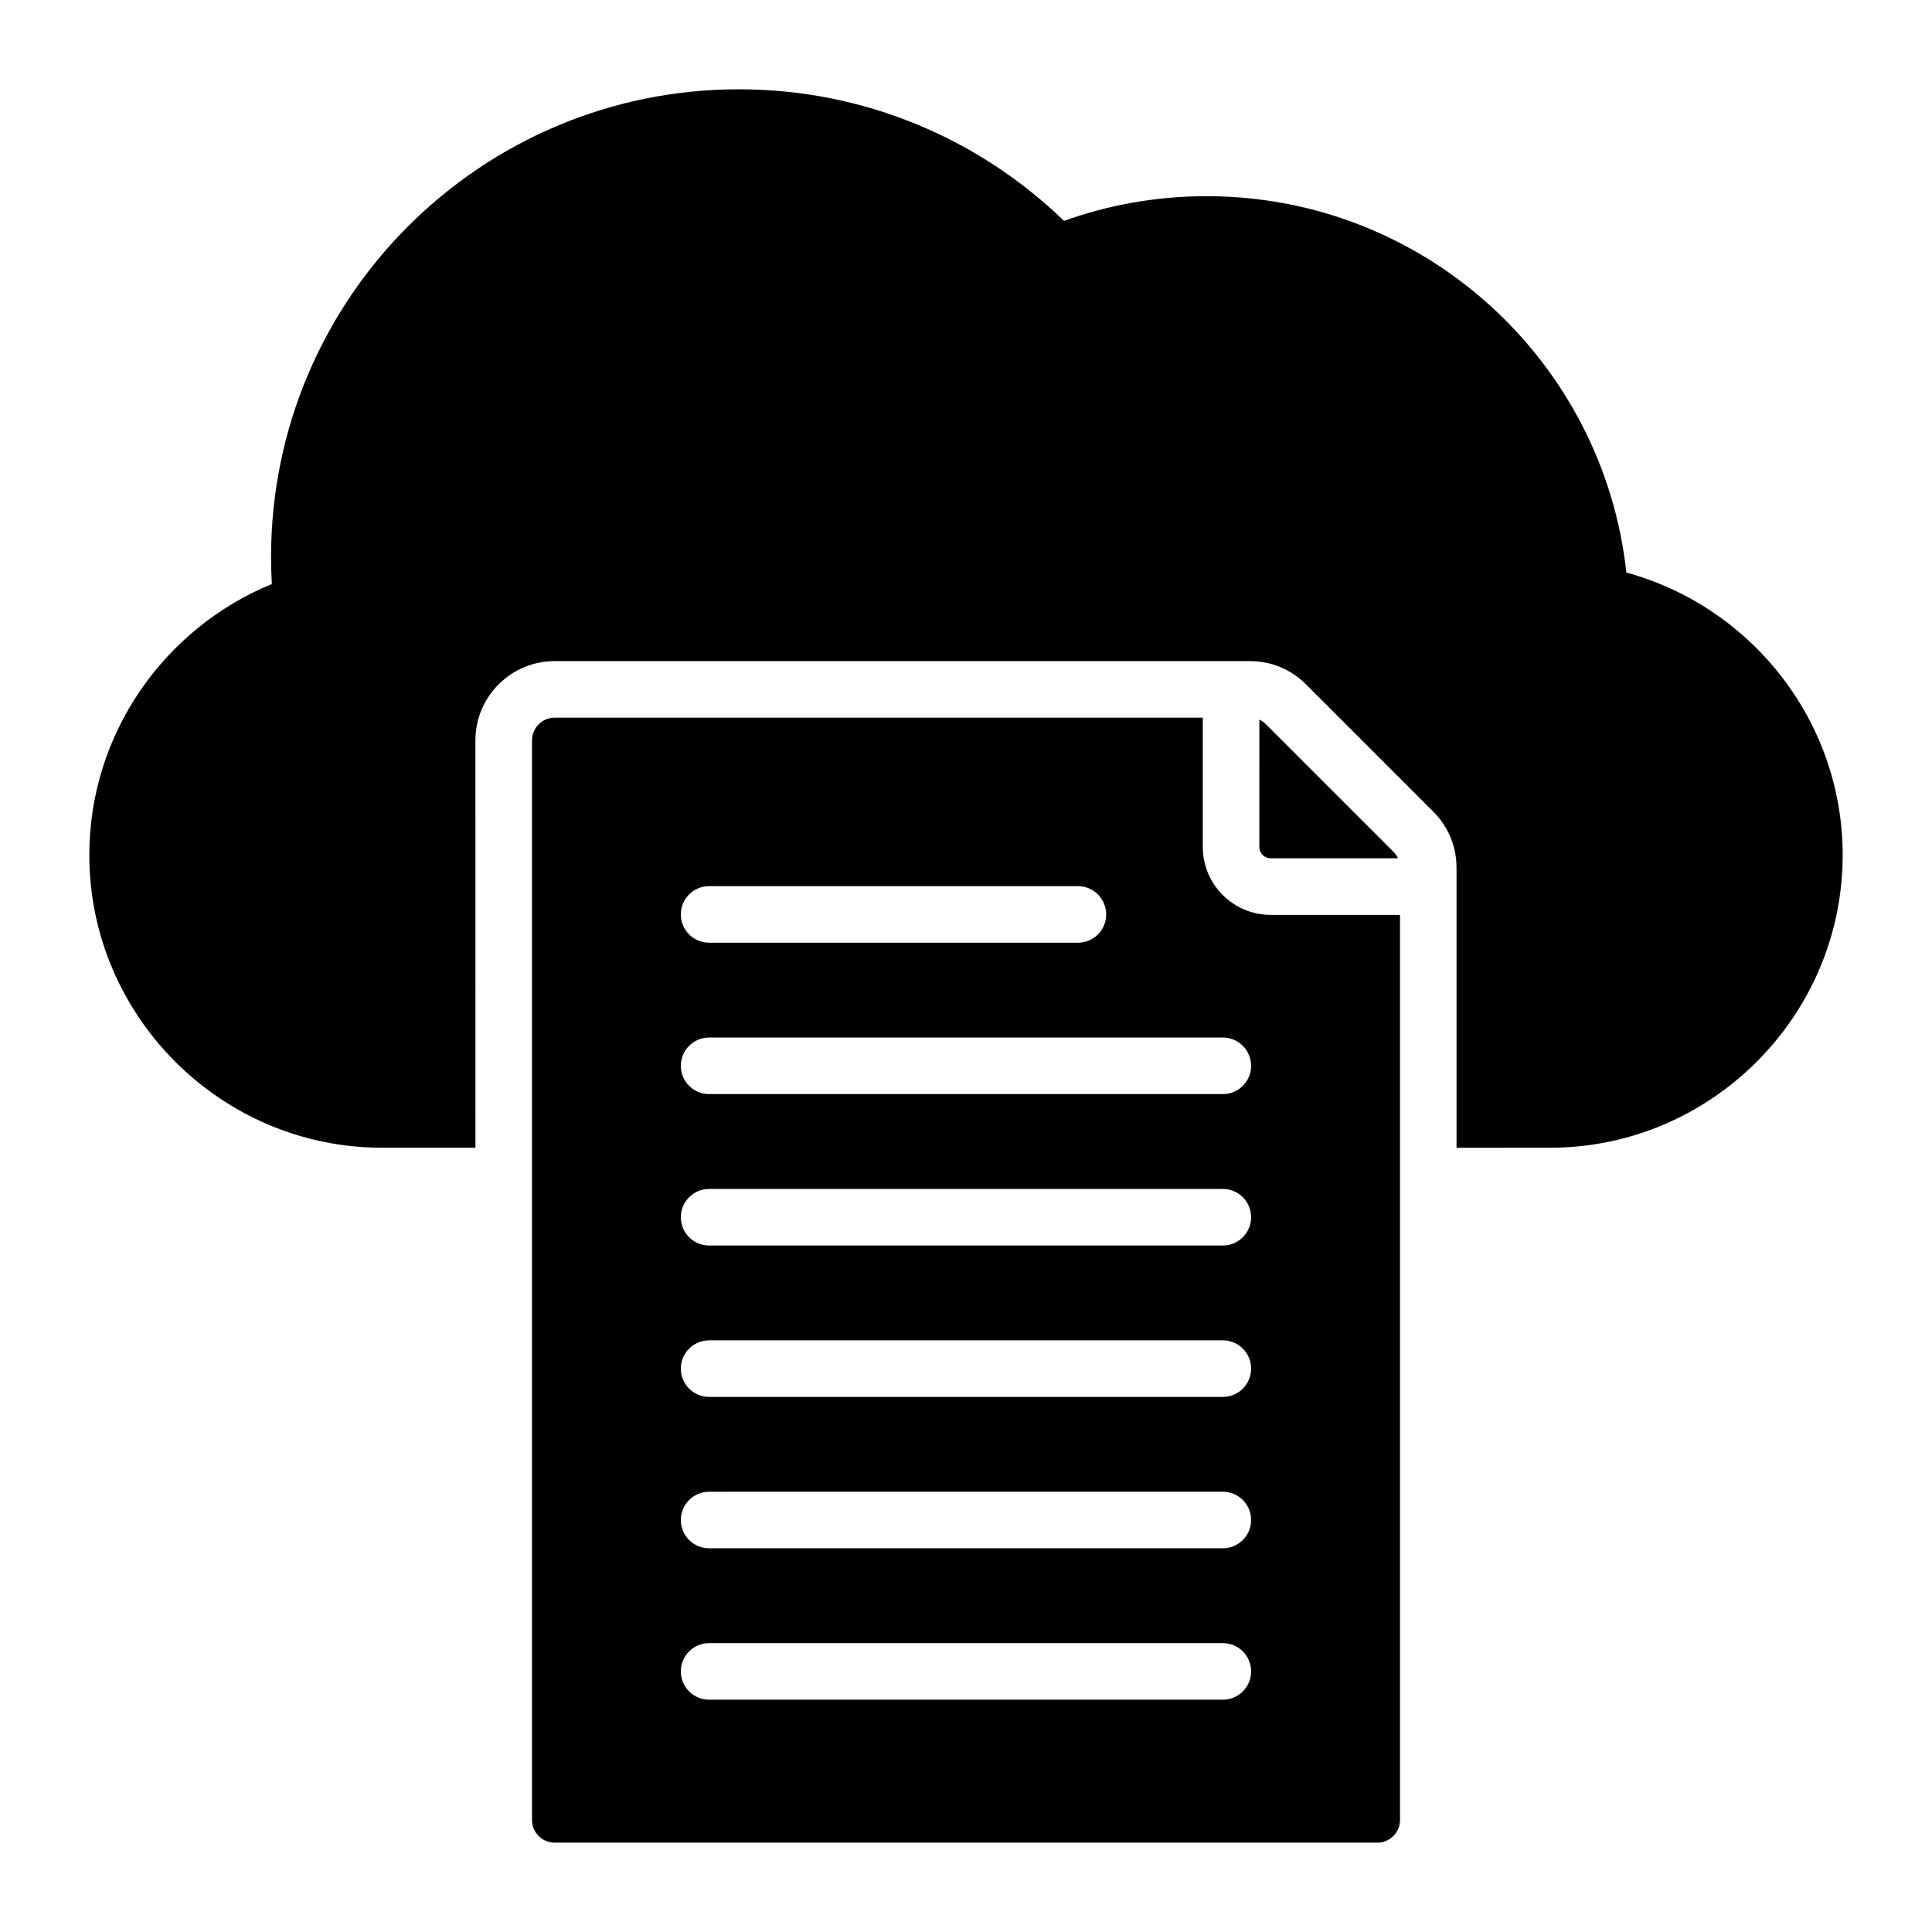 <?xml version="1.0" encoding="UTF-8"?>
<!-- Uploaded to: SVG Repo, www.svgrepo.com, Generator: SVG Repo Mixer Tools -->
<svg fill="#000000" width="800px" height="800px" version="1.1" viewBox="144 144 512 512" xmlns="http://www.w3.org/2000/svg">
 <path d="m554.77 448.16c42.66 0 77.559-34.898 77.559-77.559 0-35.664-24.398-65.906-57.328-74.863-6.066-56.082-53.559-99.746-111.25-99.746-13.258 0-25.973 2.305-37.773 6.539-22.309-21.586-52.691-34.867-86.184-34.867-68.461 0-123.96 55.496-123.96 123.96 0 2.402 0.074 4.785 0.211 7.152-28.301 11.594-48.375 39.477-48.375 71.824 0 42.66 34.906 77.559 77.559 77.559h24.766l-0.004-107.96c0-11.582 9.414-20.996 20.996-20.996h184.26c5.633 0 10.867 2.168 14.848 6.152l33.75 33.75c3.984 3.984 6.152 9.223 6.152 14.848v74.211zm-77.027-113.45c0.641 0.293 1.227 0.703 1.758 1.238l33.75 33.75c0.535 0.535 0.949 1.125 1.238 1.758h-33.746c-1.652 0-3.008-1.348-3.008-3.008l0.004-33.738zm-186.75-0.52h171.76v34.266c0 9.93 8.066 17.996 17.996 17.996h34.266v239.87c0 3.312-2.703 6.008-6.008 6.008l-218.01-0.004c-3.312 0-6.008-2.703-6.008-6.008v-286.12c-0.004-3.309 2.699-6.008 6.008-6.008zm40.93 99.758c-4.141 0-7.496-3.352-7.496-7.496 0-4.141 3.352-7.496 7.496-7.496h136.14c4.141 0 7.496 3.352 7.496 7.496 0 4.141-3.352 7.496-7.496 7.496zm0-40.121c-4.141 0-7.496-3.352-7.496-7.496 0-4.141 3.352-7.496 7.496-7.496h97.734c4.141 0 7.496 3.352 7.496 7.496 0 4.141-3.352 7.496-7.496 7.496zm0 200.61h136.14c4.141 0 7.496-3.352 7.496-7.496 0-4.141-3.352-7.496-7.496-7.496l-136.14 0.004c-4.141 0-7.496 3.352-7.496 7.496 0.004 4.137 3.356 7.492 7.496 7.492zm0-40.125h136.14c4.141 0 7.496-3.352 7.496-7.496 0-4.141-3.352-7.496-7.496-7.496l-136.14 0.004c-4.141 0-7.496 3.352-7.496 7.496 0.004 4.141 3.356 7.492 7.496 7.492zm0-40.121h136.14c4.141 0 7.496-3.352 7.496-7.496 0-4.141-3.352-7.496-7.496-7.496l-136.14 0.004c-4.141 0-7.496 3.352-7.496 7.496 0.004 4.141 3.356 7.492 7.496 7.492zm0-40.121h136.14c4.141 0 7.496-3.352 7.496-7.496 0-4.141-3.352-7.496-7.496-7.496l-136.14 0.004c-4.141 0-7.496 3.352-7.496 7.496 0.004 4.141 3.356 7.492 7.496 7.492z" fill-rule="evenodd"/>
</svg>